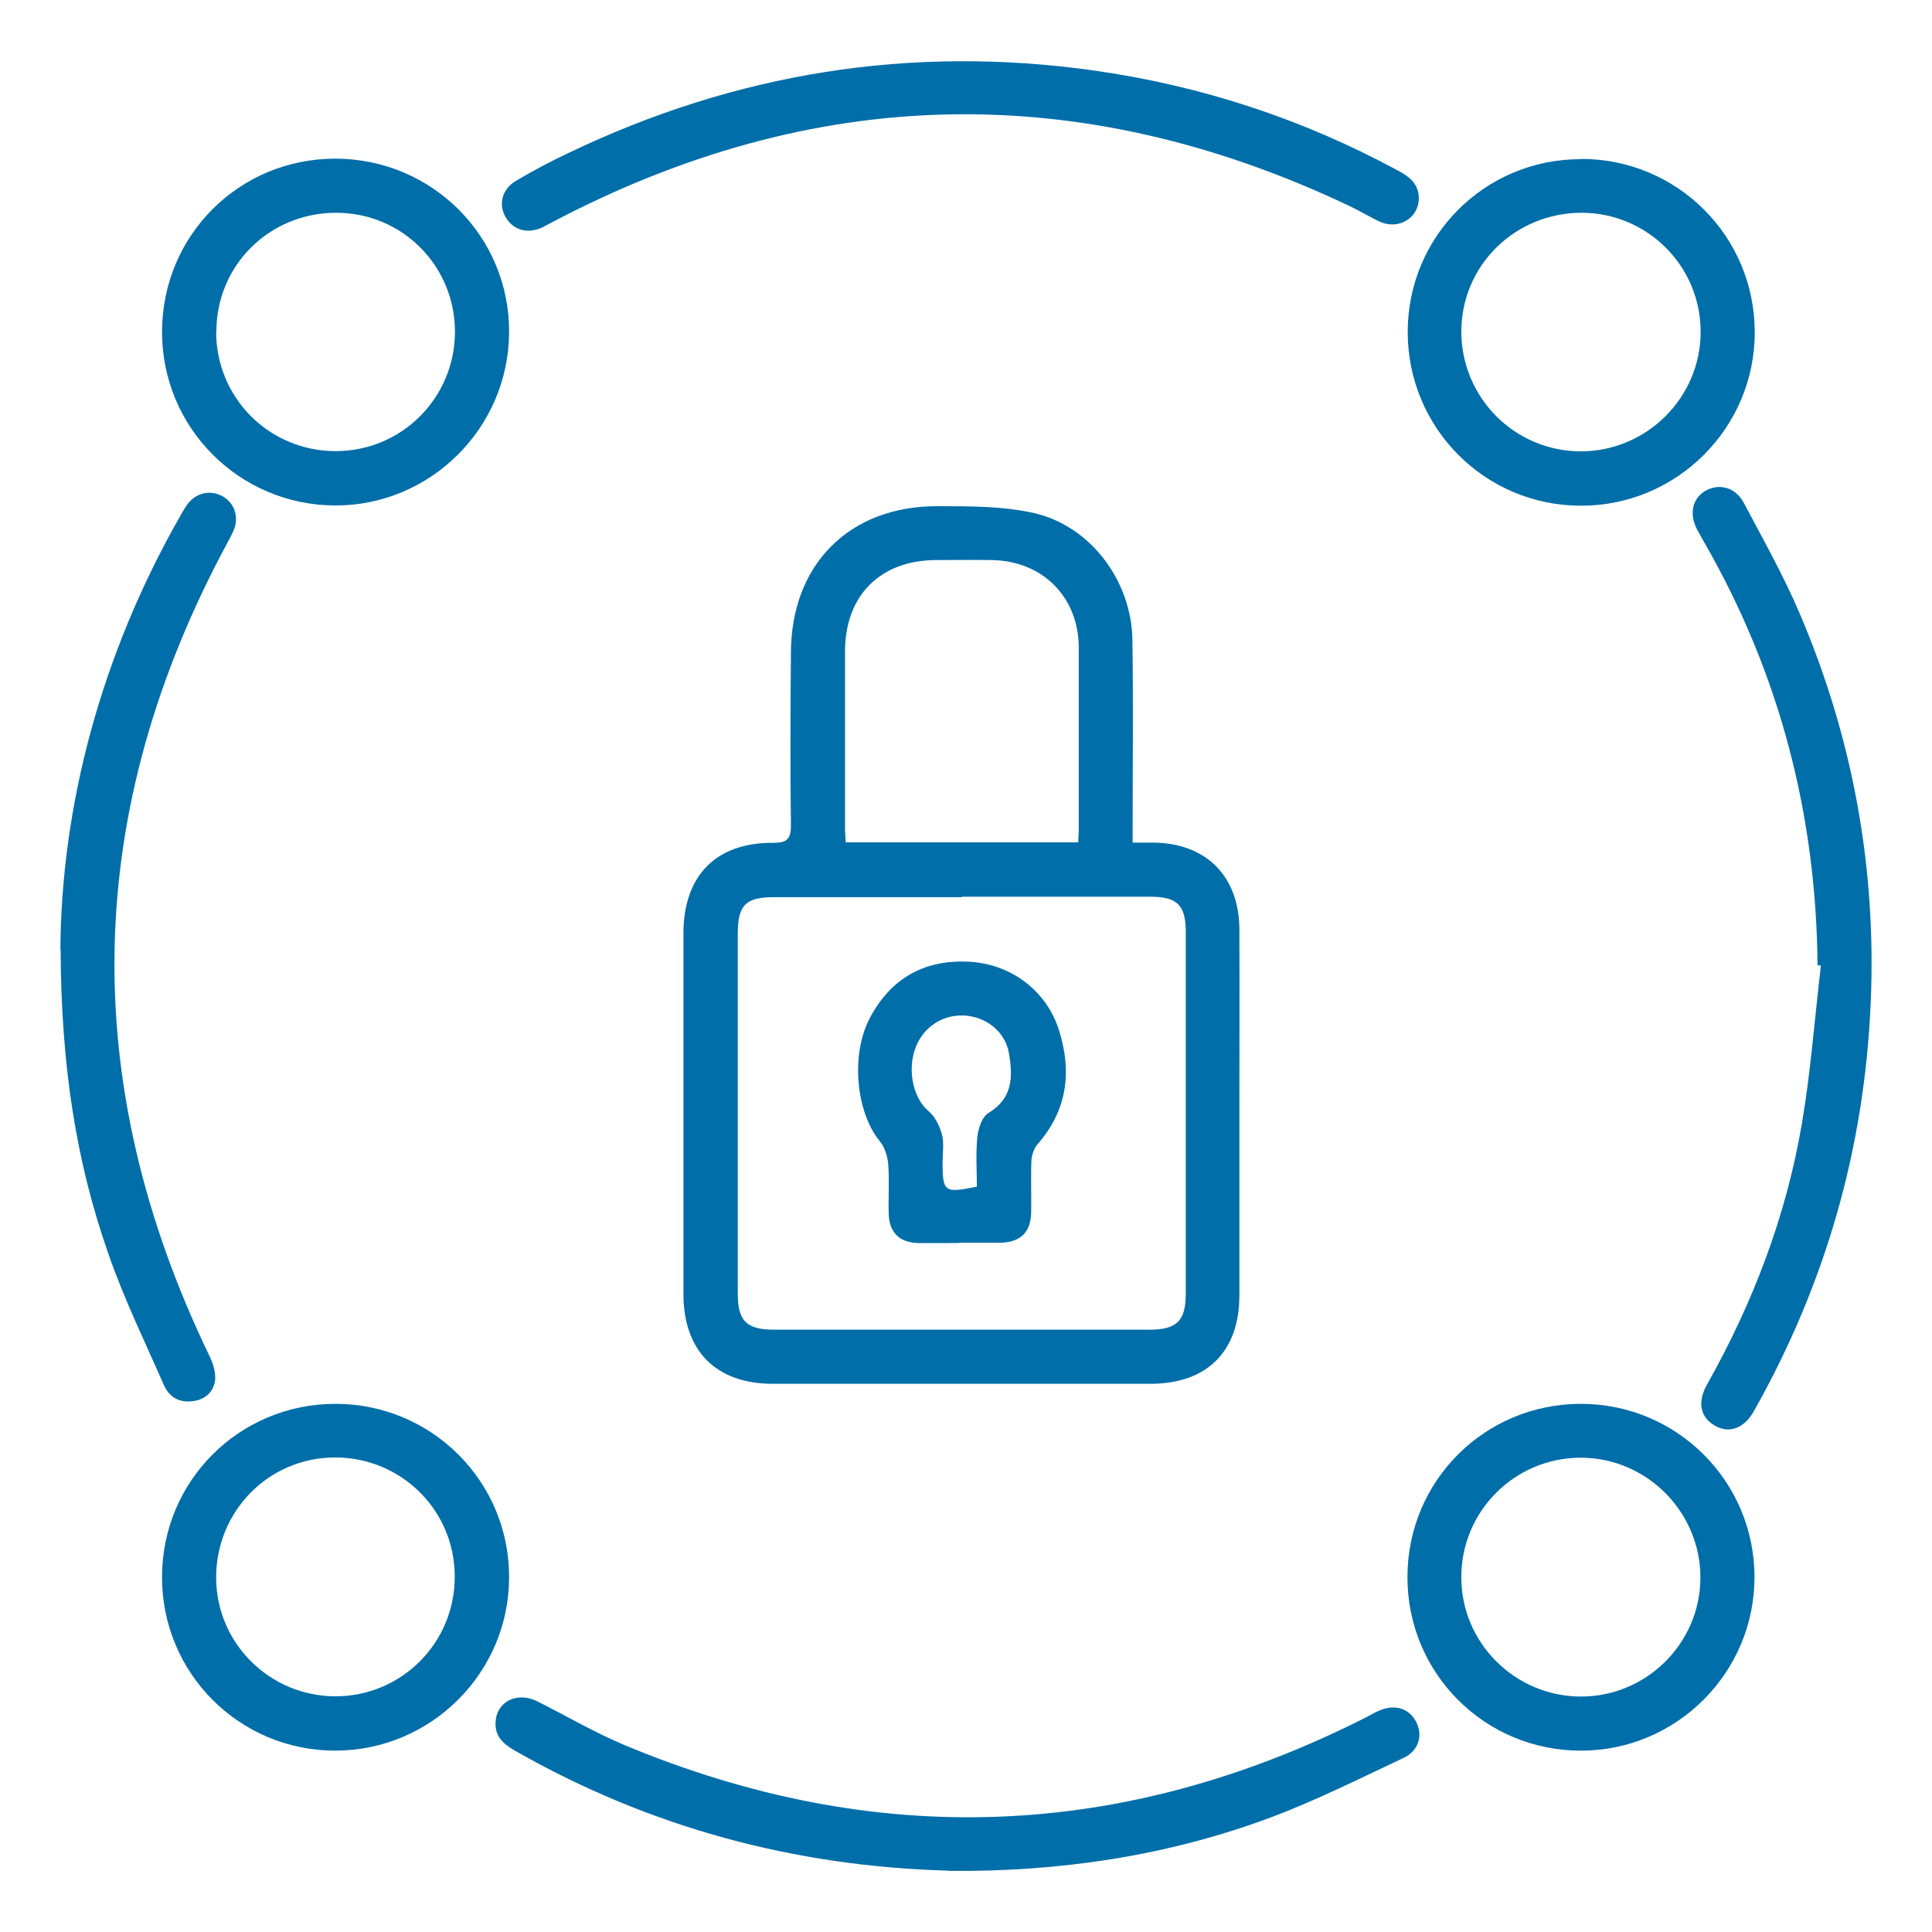 <?xml version="1.0" encoding="UTF-8"?>
<svg id="Layer_1" data-name="Layer 1" xmlns="http://www.w3.org/2000/svg" viewBox="0 0 80 80">
  <defs>
    <style>
      .cls-1 {
        fill: #006ea9;
      }
    </style>
  </defs>
  <path class="cls-1" d="m46.9,34.89h.83c2.2.01,3.58,1.38,3.59,3.59.01,2.54,0,5.08,0,7.61s0,5.04,0,7.55c0,2.33-1.35,3.66-3.68,3.66-5.21,0-10.42,0-15.64,0-2.35,0-3.7-1.36-3.7-3.72v-14.93c0-2.39,1.35-3.77,3.72-3.75.55,0,.73-.14.73-.71-.03-2.38-.02-4.76,0-7.14,0-3.67,2.42-6.11,6.09-6.09,1.34,0,2.72,0,4,.29,2.34.55,4.01,2.82,4.05,5.23.04,2.57.01,5.15.01,7.73v.68h0Zm-7.07,2.26h-7.79c-1.16,0-1.49.33-1.49,1.5v14.92c0,1.14.37,1.49,1.52,1.49h15.51c1.15,0,1.52-.36,1.52-1.49v-14.98c0-1.11-.35-1.46-1.48-1.46h-7.79Zm4.82-2.29c0-.21.02-.35.02-.48,0-2.52,0-5.03,0-7.55,0-2.11-1.5-3.61-3.62-3.64-.76-.01-1.52,0-2.28,0-2.32.01-3.77,1.46-3.78,3.77,0,2.44,0,4.88,0,7.32,0,.19.02.38.03.6h9.63,0Z"/>
  <path class="cls-1" d="m75.26,39.97c-.05-6.19-1.55-12-4.62-17.39-.13-.22-.25-.44-.37-.66-.34-.65-.19-1.31.39-1.62.55-.29,1.21-.11,1.54.51.8,1.51,1.65,3.02,2.32,4.59,2.2,5.15,3.19,10.56,2.94,16.16-.26,6.01-1.88,11.64-4.84,16.88-.4.71-1.02.93-1.6.6-.62-.35-.75-.98-.33-1.72,1.9-3.38,3.27-6.96,3.92-10.78.37-2.17.53-4.37.79-6.56-.05,0-.09,0-.14-.02h0Z"/>
  <path class="cls-1" d="m39.29,77.46c-6.36-.17-12.38-1.78-17.97-4.97-.47-.27-.83-.58-.8-1.18.04-.85.89-1.28,1.73-.86,1.2.6,2.37,1.29,3.61,1.81,10.4,4.34,20.63,3.95,30.69-1.14.18-.09.34-.19.52-.27.65-.3,1.26-.13,1.56.43s.13,1.22-.53,1.52c-1.81.85-3.62,1.76-5.49,2.46-4.27,1.59-8.71,2.25-13.32,2.21h0Z"/>
  <path class="cls-1" d="m58.75,8.21c0,.81-.82,1.31-1.59.98-.44-.2-.86-.46-1.3-.67-11.13-5.27-22.15-5.05-33.05.71-.12.06-.24.13-.36.19-.62.28-1.2.11-1.52-.44-.3-.53-.14-1.16.45-1.5.7-.42,1.43-.8,2.17-1.15,6.91-3.31,14.15-4.48,21.75-3.41,4.45.63,8.65,2.01,12.6,4.15.47.25.85.55.85,1.15h0Z"/>
  <path class="cls-1" d="m2.5,39.32c.04-5.93,1.66-12.16,4.96-17.95.1-.17.19-.34.31-.5.35-.46.91-.59,1.41-.34.49.25.71.8.53,1.34-.07.2-.18.39-.28.58-5.99,11.09-6.24,22.32-.77,33.67.15.3.27.67.25.99-.04.48-.37.82-.87.9-.57.1-1.02-.13-1.25-.65-.78-1.78-1.64-3.54-2.28-5.38-1.36-3.85-1.98-7.85-2-12.67h0Z"/>
  <path class="cls-1" d="m65.47,6.58c3.98,0,7.19,3.2,7.19,7.18s-3.25,7.19-7.2,7.18c-3.97,0-7.17-3.22-7.17-7.19s3.2-7.17,7.18-7.16h0Zm-4.96,7.14c0,2.74,2.2,4.96,4.94,4.97,2.73,0,4.97-2.22,4.97-4.95s-2.21-4.92-4.92-4.93c-2.76,0-4.98,2.17-4.99,4.91h0Z"/>
  <path class="cls-1" d="m58.28,65.3c0-3.98,3.2-7.17,7.18-7.17s7.19,3.21,7.19,7.18c0,3.96-3.24,7.19-7.2,7.18-3.97,0-7.18-3.21-7.17-7.19h0Zm7.18-4.94c-2.74,0-4.96,2.22-4.95,4.96,0,2.7,2.21,4.91,4.92,4.93,2.73.02,4.98-2.2,4.98-4.93,0-2.72-2.23-4.96-4.96-4.96h0Z"/>
  <path class="cls-1" d="m6.71,13.71c.02-3.99,3.22-7.16,7.21-7.14s7.19,3.24,7.16,7.2c-.02,3.96-3.27,7.18-7.22,7.16-3.97-.02-7.17-3.24-7.15-7.22h0Zm2.24.02c0,2.75,2.2,4.95,4.95,4.95,2.72,0,4.91-2.18,4.94-4.9.02-2.75-2.17-4.97-4.92-4.97-2.76,0-4.96,2.17-4.96,4.92h0Z"/>
  <path class="cls-1" d="m13.89,58.13c3.98,0,7.2,3.21,7.19,7.18,0,3.96-3.24,7.18-7.2,7.18-3.97,0-7.18-3.21-7.17-7.19,0-3.98,3.2-7.17,7.18-7.17h0Zm4.94,7.15c0-2.75-2.23-4.94-4.97-4.93-2.74.01-4.92,2.23-4.91,4.99.01,2.71,2.23,4.9,4.94,4.9,2.74,0,4.95-2.22,4.94-4.96h0Z"/>
  <path class="cls-1" d="m39.71,51.47c-.57,0-1.13.01-1.7,0-.77-.02-1.19-.44-1.21-1.21-.02-.68.03-1.37-.02-2.05-.03-.34-.15-.72-.36-.97-.96-1.17-1.21-3.54-.41-5.07.85-1.62,2.21-2.43,4.06-2.35,1.74.07,3.25,1.16,3.78,2.84.54,1.7.35,3.31-.88,4.71-.15.17-.24.44-.26.66-.03.72,0,1.44-.01,2.16-.02.84-.43,1.24-1.27,1.27h-1.7Zm.74-2.33c0-.68-.05-1.38.02-2.07.04-.35.2-.84.47-.99,1.01-.61,1-1.52.84-2.46-.15-.9-.95-1.53-1.87-1.57-.91-.04-1.72.51-2.02,1.39-.33.95-.04,2.07.55,2.56.27.22.46.61.56.96.1.37.03.78.03,1.16,0,1.24.07,1.29,1.41,1.02h0Z"/>
</svg>
